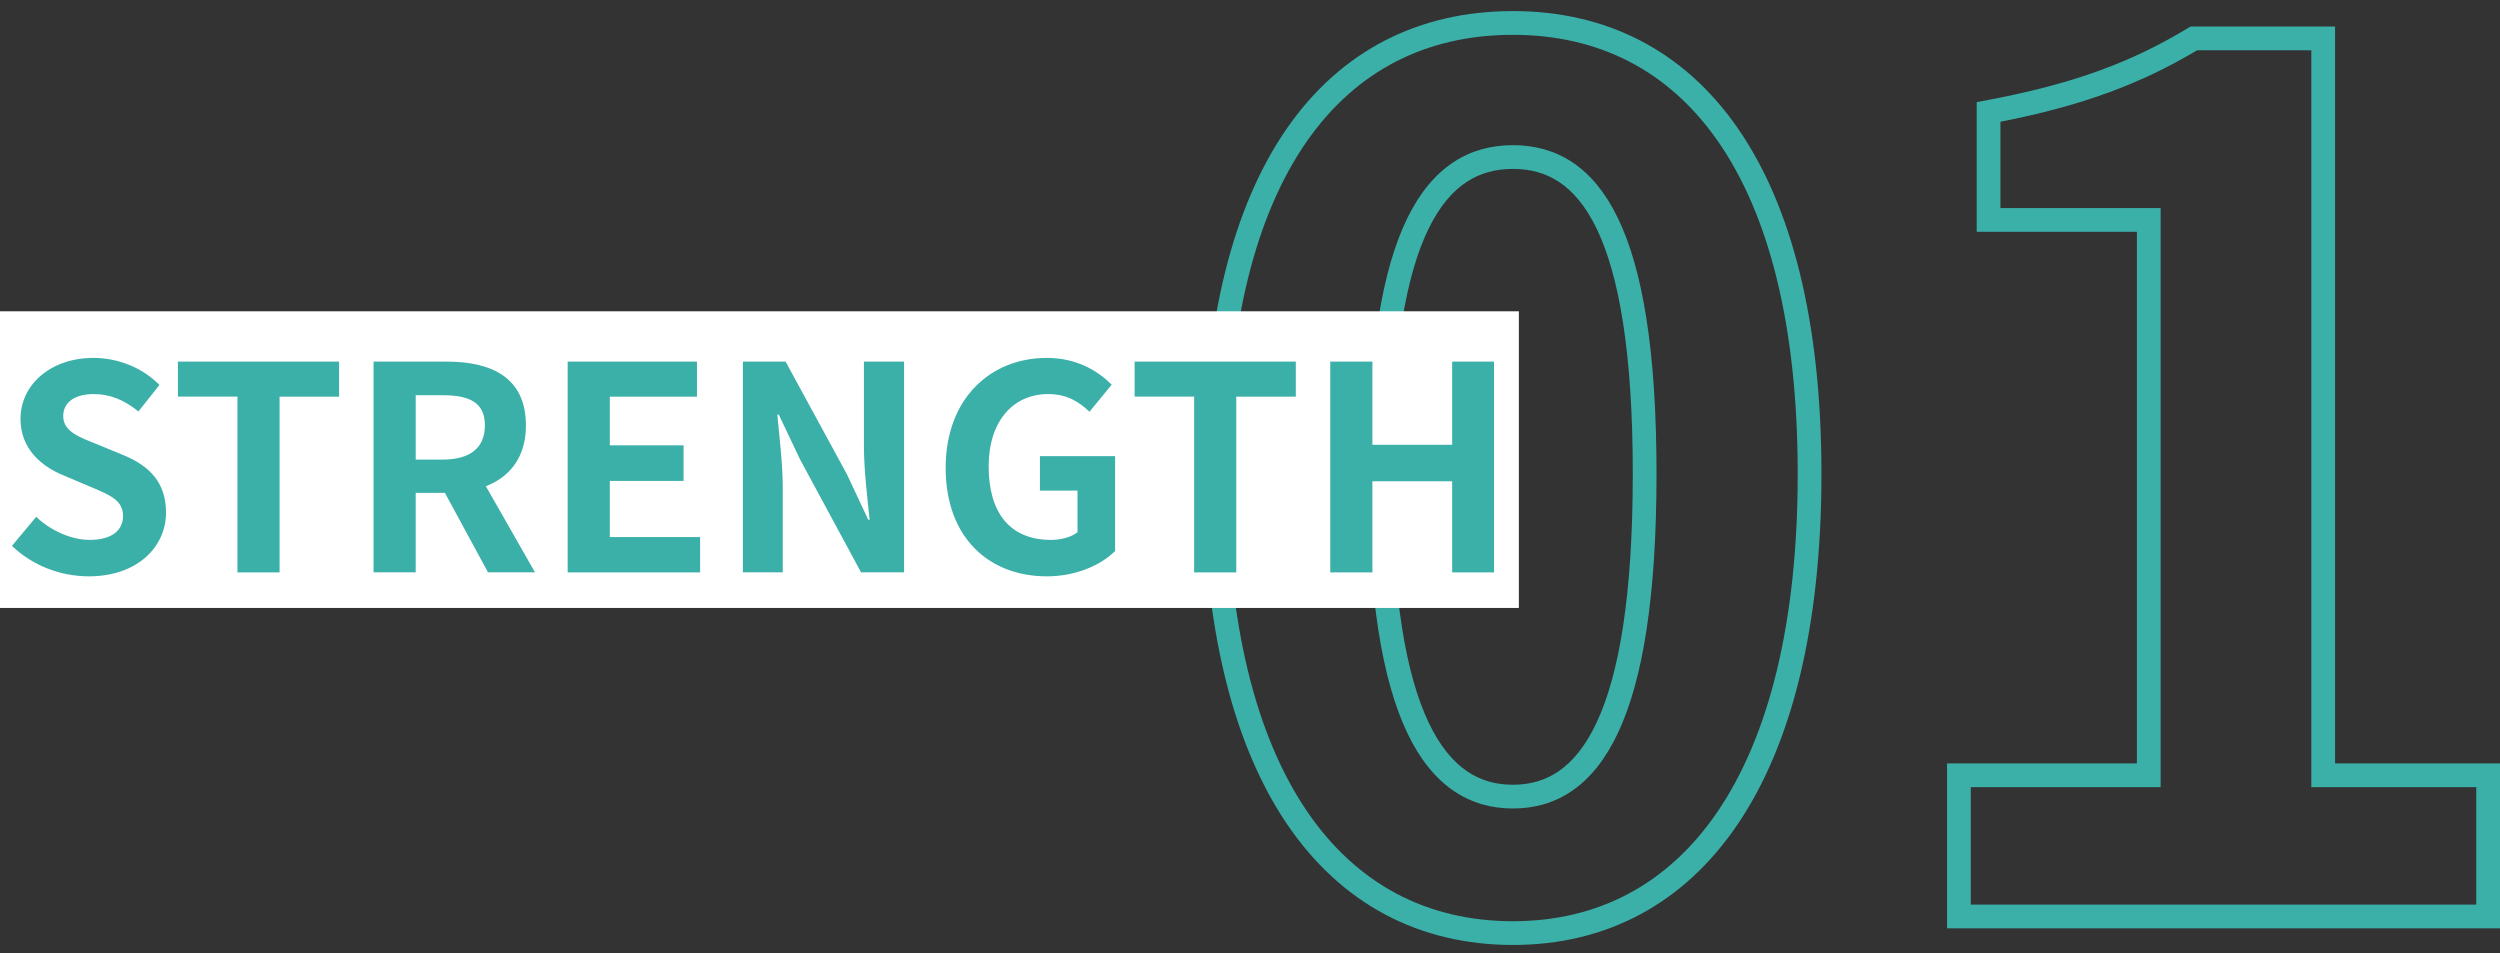 <svg width="215" height="82" viewBox="0 0 215 82" fill="none" xmlns="http://www.w3.org/2000/svg"><rect x="0" y="0" width="215" height="82" fill="#333333" stroke="none"/><path fill-rule="evenodd" clip-rule="evenodd" d="M188.387 2.28h12.428v63.372H215v14.185h-47.555V65.652h16.328V19.935h-13.776V8.78l.833-.155c7.555-1.41 12.538-3.312 17.314-6.198l.243-.147zm.567 2.041c-4.764 2.842-9.742 4.742-16.916 6.15v7.423h13.776v49.8h-16.328v10.102h43.473V67.693h-14.185V4.321h-9.82zm-76.59 7.866c-4.313 6.206-6.846 15.666-6.846 28.566 0 12.95 2.533 22.594 6.853 28.97 4.288 6.33 10.376 9.502 17.741 9.502 7.311 0 13.373-3.17 17.65-9.5 4.309-6.377 6.841-16.022 6.841-28.972 0-12.9-2.533-22.36-6.834-28.567-4.268-6.158-10.328-9.191-17.657-9.191-7.383 0-13.468 3.035-17.748 9.192zm-1.676-1.164c4.675-6.726 11.397-10.07 19.424-10.07 7.978 0 14.674 3.346 19.335 10.07 4.628 6.678 7.197 16.607 7.197 29.73 0 13.173-2.569 23.275-7.19 30.114-4.653 6.885-11.346 10.399-19.342 10.399-8.045 0-14.764-3.512-19.431-10.398-4.634-6.84-7.204-16.942-7.204-30.115 0-13.123 2.57-23.052 7.211-29.73zm14.323 2.916c1.569-1.03 3.301-1.454 5.101-1.454 1.799 0 3.527.425 5.088 1.456 1.555 1.028 2.876 2.613 3.943 4.823 2.119 4.384 3.317 11.387 3.317 21.988 0 10.655-1.199 17.779-3.312 22.273-1.064 2.263-2.38 3.902-3.932 4.973-1.559 1.076-3.292 1.532-5.104 1.532-1.812 0-3.55-.456-5.118-1.53-1.561-1.07-2.89-2.707-3.968-4.97-2.14-4.496-3.364-11.62-3.364-22.278 0-10.604 1.223-17.607 3.369-21.993 1.082-2.21 2.416-3.793 3.98-4.82zm-2.147 5.717c-1.936 3.957-3.161 10.577-3.161 21.096 0 10.57 1.225 17.323 3.166 21.4.964 2.023 2.083 3.345 3.278 4.164 1.187.813 2.511 1.173 3.965 1.173 1.453 0 2.769-.36 3.945-1.171 1.185-.818 2.293-2.138 3.244-4.161 1.918-4.078 3.118-10.833 3.118-21.404 0-10.523-1.201-17.144-3.113-21.102-.948-1.96-2.051-3.227-3.232-4.007-1.175-.777-2.496-1.118-3.962-1.118-1.467 0-2.795.341-3.982 1.12-1.191.781-2.306 2.049-3.266 4.01z" fill="#3BB0A9"/><path d="M0 26.772h130.622v25.512H0V26.772z" fill="#fff"/><path d="M114.402 49.223V31.099h3.625v7.151h6.858V31.1h3.6v18.124h-3.6v-7.838h-6.858v7.838h-3.625zm-11.707 0V34.11h-5.118V31.1h13.862v3.012h-5.119v15.112h-3.625zm-12.673.342c-4.923 0-8.695-3.282-8.695-9.331 0-5.976 3.87-9.454 8.695-9.454 2.596 0 4.408 1.127 5.584 2.303l-1.91 2.326c-.907-.857-1.936-1.518-3.552-1.518-3.037 0-5.119 2.35-5.119 6.22 0 3.968 1.813 6.32 5.364 6.32.882 0 1.763-.245 2.278-.662v-3.576h-3.233V39.23H95.9v8.156c-1.225 1.224-3.38 2.18-5.878 2.18zm-26.133-.342V31.099h3.673l5.266 9.674 1.837 3.919h.122c-.196-1.886-.49-4.31-.49-6.368v-7.225h3.454v18.124h-3.699l-5.24-9.7-1.838-3.869h-.122c.171 1.935.465 4.213.465 6.319v7.25H63.89zm-15.069 0V31.099h11.12v3.012h-7.495V38.3h6.343v3.062h-6.343v4.825h7.764v3.037H48.82zm-16.694 0V31.099h6.294c3.796 0 6.809 1.322 6.809 5.486 0 4.041-3.013 5.804-6.809 5.804h-2.67v6.834h-3.624zm3.625-9.7h2.326c2.351 0 3.625-1.003 3.625-2.938 0-1.935-1.274-2.596-3.625-2.596h-2.326v5.535zm6.22 9.7l-4.212-7.764 2.523-2.278 5.73 10.042h-4.04zm-21.552 0V34.11H15.3V31.1h13.862v3.012h-5.118v15.112h-3.625zm-12.777.342c-2.45 0-4.85-.93-6.613-2.62l2.082-2.498c1.273 1.2 3.012 1.983 4.604 1.983 1.886 0 2.866-.808 2.866-2.057 0-1.347-1.103-1.788-2.719-2.473l-2.425-1.03c-1.812-.734-3.673-2.228-3.673-4.848 0-2.964 2.62-5.242 6.27-5.242 2.106 0 4.212.833 5.681 2.327l-1.812 2.278c-1.176-.956-2.376-1.494-3.87-1.494-1.592 0-2.596.71-2.596 1.886 0 1.298 1.298 1.788 2.841 2.4l2.376.98c2.18.906 3.625 2.326 3.625 4.922 0 2.964-2.474 5.486-6.637 5.486z" fill="#3BB0A9"/></svg>